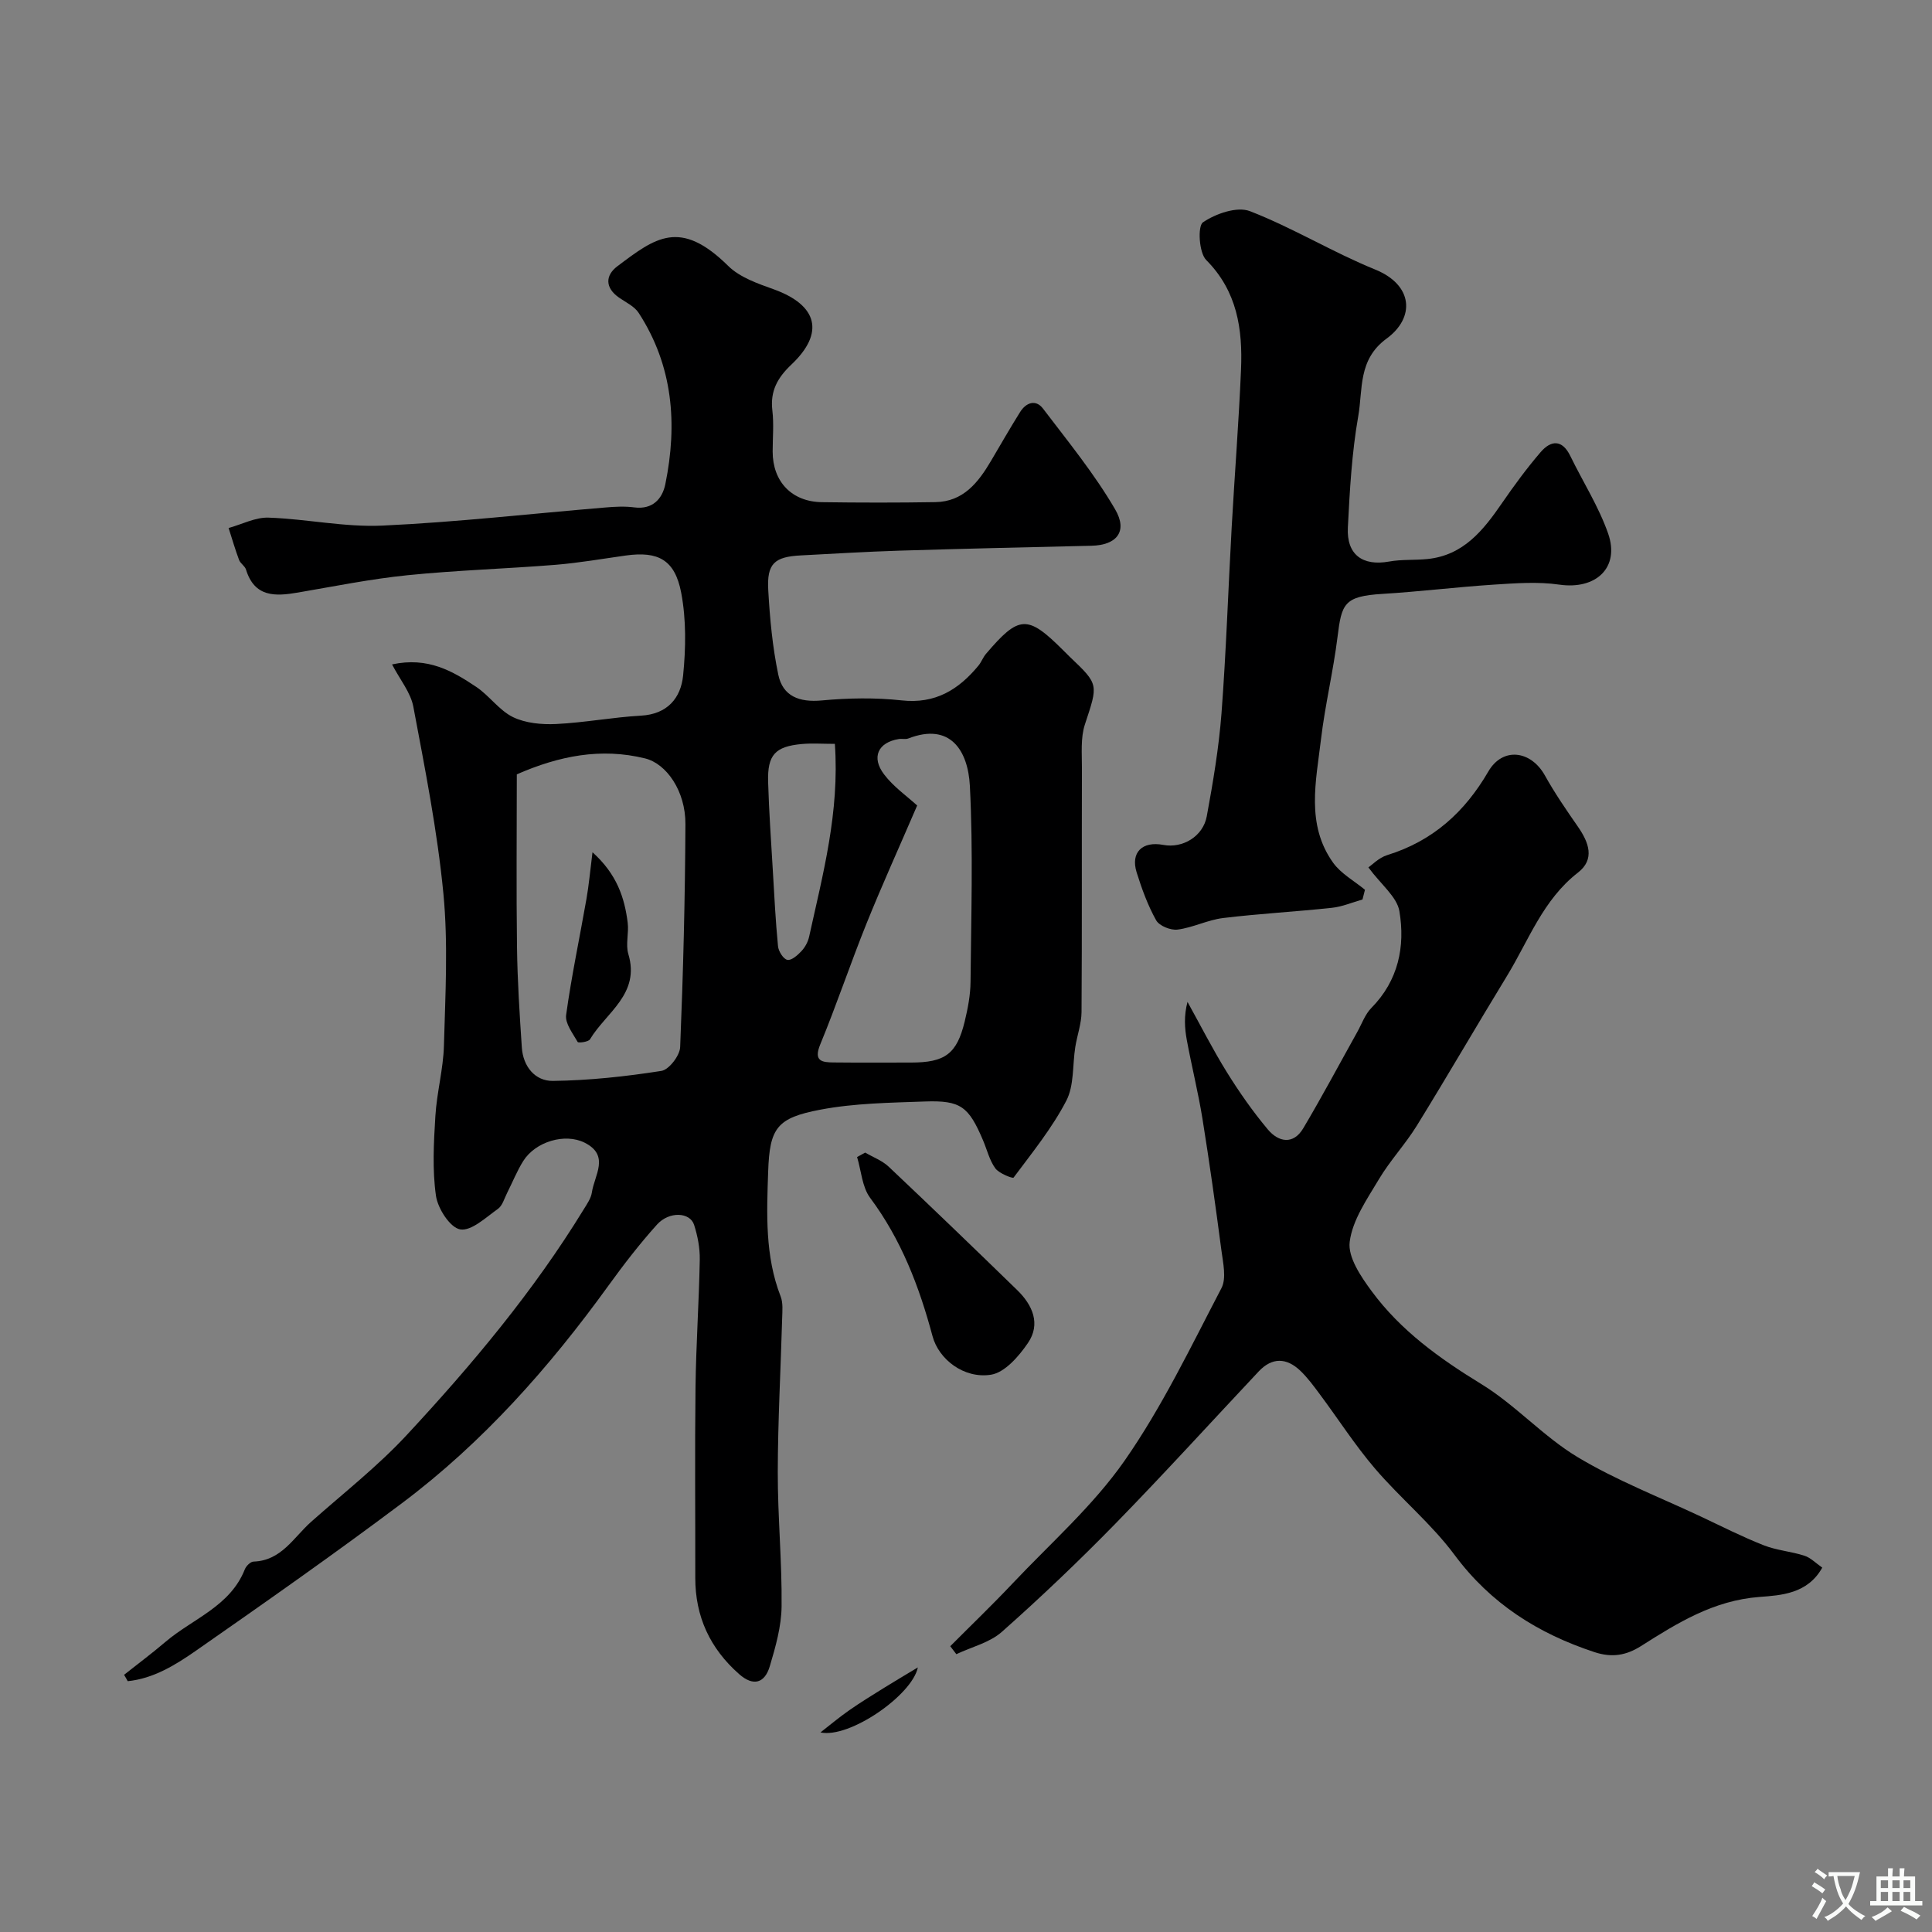 <svg enable-background="new 0 0 400 400" viewBox="0 0 400 400" xmlns="http://www.w3.org/2000/svg"><rect x="0" y="0" width="400" height="400" fill="#808080" stroke="none"/><g fill="#000001"><path d="m25.69 346.75c2.86-2.27 5.79-4.45 8.57-6.82 5.65-4.81 13.39-7.33 16.43-15.02.27-.69 1.17-1.58 1.8-1.6 5.77-.19 8.29-4.99 11.9-8.21 6.66-5.92 13.75-11.46 19.79-17.96 13.51-14.54 26.26-29.75 36.67-46.75.68-1.11 1.51-2.28 1.69-3.5.51-3.55 3.79-7.66-1.5-10.31-4.06-2.04-10.18-.23-12.71 3.8-1.3 2.07-2.21 4.38-3.32 6.57-.59 1.16-.98 2.68-1.94 3.35-2.48 1.76-5.49 4.63-7.8 4.23-2.08-.36-4.63-4.31-5.01-6.96-.77-5.4-.46-11-.12-16.5.29-4.88 1.64-9.71 1.77-14.58.29-10.5.89-21.09-.11-31.49-1.25-12.97-3.81-25.84-6.22-38.67-.55-2.96-2.76-5.6-4.41-8.77 7.42-1.61 12.54 1.38 17.44 4.66 2.71 1.82 4.73 4.84 7.58 6.24 2.61 1.27 5.95 1.58 8.93 1.44 5.87-.28 11.7-1.4 17.57-1.73 5.5-.3 8.27-3.66 8.74-8.31.57-5.67.66-11.6-.4-17.16-1.31-6.84-4.8-8.61-11.44-7.69-4.86.68-9.71 1.53-14.6 1.93-10.19.82-20.42 1.12-30.59 2.15-7.62.77-15.16 2.3-22.72 3.59-4.7.81-8.98 1-10.75-4.76-.23-.74-1.15-1.25-1.43-1.98-.81-2.17-1.46-4.41-2.17-6.62 2.75-.76 5.53-2.24 8.25-2.15 7.88.27 15.77 2.01 23.59 1.65 15.41-.71 30.78-2.47 46.16-3.75 1.99-.17 4.03-.28 5.99-.02 3.83.5 5.82-1.82 6.43-4.81 2.54-12.45 1.6-24.5-5.52-35.46-.88-1.36-2.64-2.17-4.05-3.15-2.93-2.03-2.89-4.59-.38-6.49 7.9-5.95 13-9.92 22.97-.08 2.41 2.38 6.12 3.65 9.43 4.84 9.06 3.27 10.61 9 3.65 15.58-2.89 2.74-4.42 5.49-3.94 9.52.33 2.79.06 5.66.06 8.49 0 6.22 3.94 10.39 10.19 10.48 7.83.11 15.67.12 23.5-.01 5.79-.09 8.89-4.08 11.53-8.56 1.99-3.37 3.93-6.77 6.01-10.09 1.23-1.97 3.24-2.69 4.74-.72 5.18 6.81 10.65 13.51 14.94 20.87 2.69 4.61.27 7.41-4.88 7.53-13.29.31-26.59.61-39.88 1.02-6.77.21-13.54.63-20.3.98-5.49.28-7.08 1.69-6.76 7.22.33 5.86.88 11.76 2.08 17.49.93 4.46 4.35 5.75 8.99 5.32 5.48-.51 11.1-.61 16.57-.01 6.95.76 11.76-2.22 15.87-7.19.62-.75.95-1.73 1.58-2.46 6.84-8.03 8.58-8.1 15.96-.74.47.47.94.95 1.42 1.41 6.03 5.72 5.82 5.65 3.09 13.95-.92 2.79-.61 6.03-.62 9.07-.05 16.83.03 33.66-.08 50.49-.02 2.4-.9 4.79-1.29 7.21-.6 3.75-.21 7.98-1.87 11.16-2.95 5.67-7.06 10.74-10.91 15.9-.17.23-3-.85-3.78-1.92-1.21-1.66-1.71-3.84-2.54-5.79-2.97-7-4.62-8.31-12.02-8.05-7.23.26-14.57.35-21.64 1.69-9.04 1.71-10.52 3.79-10.83 12.8-.3 8.71-.68 17.49 2.59 25.89.51 1.32.35 2.96.31 4.44-.3 10.63-.89 21.26-.91 31.9-.02 9.27.89 18.54.79 27.8-.04 4.15-1.24 8.37-2.44 12.4-1.03 3.47-3.36 4.28-6.36 1.63-6.01-5.3-9.08-11.89-9.07-19.93.02-13.17-.11-26.33.05-39.5.11-8.8.72-17.58.88-26.38.04-2.4-.44-4.91-1.18-7.21-.85-2.63-5.16-2.84-7.68-.04-3.61 4.01-6.92 8.31-10.08 12.68-12.24 16.93-26 32.46-42.75 45.02-13.98 10.49-28.29 20.53-42.62 30.52-4.25 2.96-8.81 5.78-14.13 6.31-.22-.43-.49-.88-.75-1.32zm81.31-186.43c0 12.22-.12 24.02.04 35.82.09 6.92.54 13.84 1 20.74.26 3.93 2.75 6.96 6.43 6.91 7.5-.09 15.04-.91 22.46-2.07 1.57-.24 3.82-3.17 3.89-4.93.63-15.38 1.02-30.79 1.09-46.18.03-6.82-3.91-12.5-8.36-13.59-9.14-2.25-17.79-.53-26.55 3.3zm82.89 6.45c-3.77 8.76-7.31 16.55-10.5 24.47-3.33 8.27-6.16 16.74-9.56 24.98-1.45 3.51.36 3.73 2.79 3.75 5.33.06 10.66.02 15.99.02 7.05 0 9.49-1.78 11.12-8.5.65-2.69 1.19-5.49 1.21-8.24.12-13.52.56-27.07-.14-40.55-.38-7.26-4.02-13.19-12.74-9.81-.59.23-1.33.01-1.98.12-4.28.69-5.75 3.77-3.03 7.33 1.93 2.55 4.68 4.46 6.84 6.43zm-17.04-12.76c-2.57 0-4.72-.16-6.84.03-5.53.51-7.14 2.25-6.98 7.85.18 6.09.61 12.18.97 18.26.31 5.26.57 10.52 1.08 15.76.1 1.05 1.11 2.66 1.94 2.82.84.17 2.14-.98 2.93-1.83.75-.81 1.35-1.93 1.58-3.01 2.84-12.9 6.31-25.74 5.32-39.88z"/><path d="m196.74 340.83c4.3-4.32 8.7-8.54 12.88-12.97 7.88-8.35 16.68-16.09 23.19-25.41 7.79-11.16 13.74-23.62 20.07-35.74 1.09-2.08.33-5.28-.01-7.91-1.19-9.07-2.46-18.13-3.91-27.15-.88-5.46-2.23-10.85-3.24-16.3-.46-2.5-.62-5.06.14-7.92 2.7 4.86 5.22 9.84 8.15 14.56 2.56 4.12 5.37 8.14 8.49 11.86 2.2 2.62 5.27 3.22 7.33-.26 3.89-6.55 7.47-13.28 11.18-19.93.94-1.69 1.61-3.65 2.92-4.98 5.59-5.67 7.03-12.72 5.8-20.03-.5-2.96-3.75-5.45-6.42-9.06.72-.49 2.16-2.01 3.9-2.55 9.41-2.91 16.04-8.88 20.94-17.32 2.97-5.11 8.81-4.37 11.71.84 2.04 3.66 4.43 7.14 6.82 10.58 2.26 3.26 3.6 6.75.01 9.53-7.23 5.61-10.18 14-14.68 21.38-6.29 10.3-12.34 20.75-18.68 31.02-2.38 3.85-5.55 7.22-7.86 11.11-2.45 4.11-5.46 8.42-6.03 12.93-.41 3.19 2.33 7.21 4.55 10.22 6.01 8.16 14.05 13.93 22.69 19.22 7.08 4.33 12.83 10.85 19.93 15.12 8.05 4.84 16.96 8.28 25.5 12.3 4.33 2.04 8.6 4.21 13.04 5.96 2.68 1.06 5.67 1.27 8.43 2.16 1.3.42 2.37 1.55 3.7 2.47-3.04 5.46-8.59 5.73-13 6.07-9.5.72-16.96 5.37-24.53 10.17-3.06 1.94-6.01 2.45-9.65 1.25-11.69-3.86-21.45-10.02-28.95-20.12-4.81-6.48-11.22-11.73-16.49-17.9-4.13-4.83-7.58-10.23-11.39-15.34-1.27-1.71-2.54-3.45-4.07-4.91-2.83-2.69-5.82-2.8-8.6.16-9.87 10.5-19.56 21.16-29.62 31.47-7.58 7.76-15.45 15.26-23.57 22.46-2.52 2.23-6.24 3.11-9.41 4.61-.42-.55-.84-1.1-1.26-1.65z"/><path d="m282.09 186.23c-2.1.59-4.17 1.49-6.31 1.72-7.51.81-15.07 1.21-22.56 2.12-3.19.39-6.22 1.98-9.41 2.39-1.42.19-3.79-.76-4.44-1.92-1.73-3.09-2.97-6.51-4.04-9.92-1.29-4.14 1.16-6.52 5.54-5.69 3.96.75 8.21-1.74 8.98-5.93 1.3-7.06 2.5-14.18 3.05-21.33.97-12.84 1.39-25.72 2.11-38.57.61-10.87 1.47-21.72 1.93-32.59.35-8.34-.77-16.2-7.21-22.68-1.5-1.51-1.8-7.03-.67-7.8 2.64-1.8 7.06-3.34 9.73-2.31 8.87 3.44 17.11 8.5 25.94 12.09 7.87 3.2 8.28 9.96 2.34 14.3-5.96 4.36-4.88 10.53-5.86 16.06-1.33 7.57-1.76 15.34-2.15 23.04-.29 5.65 3.07 8.04 8.55 7.05 2.59-.47 5.29-.25 7.92-.52 7.46-.75 11.58-5.96 15.45-11.59 2.5-3.63 5.12-7.2 7.99-10.54 2.14-2.49 4.46-2.67 6.15.8 2.6 5.35 5.87 10.46 7.82 16.03 2.49 7.1-2.54 11.7-10.11 10.6-4.42-.64-9.04-.29-13.54 0-7.7.5-15.37 1.45-23.07 1.92-7.99.48-8.45 2.06-9.3 8.91-.88 7.11-2.59 14.13-3.43 21.25-1.02 8.64-3.14 17.59 2.52 25.5 1.63 2.27 4.36 3.75 6.59 5.6-.16.66-.34 1.33-.51 2.01z"/><path d="m179.13 238.63c1.63.96 3.51 1.65 4.85 2.91 8.95 8.45 17.81 16.99 26.63 25.57 3.18 3.09 4.9 7 2.22 10.93-1.87 2.75-4.79 6.13-7.66 6.58-5.57.88-10.81-3.16-12.1-7.98-2.75-10.26-6.47-19.99-12.91-28.63-1.67-2.24-1.85-5.61-2.71-8.46.55-.29 1.12-.6 1.68-.92z"/><path d="m190.03 345.22c-1.17 5.74-14.15 14.75-20.16 13.46 1.98-1.54 3.9-3.16 5.96-4.59 2.37-1.66 4.85-3.17 7.3-4.7 1.99-1.24 4.02-2.43 6.9-4.17z"/><path d="m122.67 176.45c5.04 4.54 6.64 9.38 7.29 14.61.26 2.13-.46 4.48.13 6.46 2.5 8.29-4.62 12.11-7.94 17.66-.32.54-2.4.8-2.55.55-1.01-1.78-2.63-3.84-2.39-5.59 1.11-8.05 2.81-16.02 4.21-24.03.5-2.83.75-5.71 1.25-9.66z"/></g><path d="m377.9 391.2c-.2.3-.4.5-.6.8-.7-.6-1.4-1-2.2-1.5.2-.3.4-.5.5-.8.6.4 1.4.8 2.3 1.5zm-1.8 6.1c-.2-.2-.5-.4-.9-.6.4-.6.8-1.2 1.2-1.9s.7-1.3.9-1.9c.3.3.5.5.8.7-.7 1.3-1.4 2.6-2 3.7zm2.2-9c-.3.3-.5.5-.6.8-.6-.6-1.3-1.1-2-1.5.3-.3.5-.5.6-.7.6.5 1.3.9 2 1.4zm.3.2v-.9h2 4.5c-.3 1.3-.6 2.5-1 3.6s-.9 2.1-1.4 3c.4.5 1 1 1.6 1.4s1.2.8 1.9 1.1c-.3.2-.5.4-.8.8-.4-.3-1-.7-1.6-1.2s-1.2-1.1-1.6-1.6c-.5.6-1.1 1.1-1.7 1.6s-1.4.9-2.1 1.4c-.1-.3-.3-.5-.7-.8.6-.2 1.2-.5 1.9-1s1.4-1.1 2-1.8c-.5-.8-.9-1.6-1.2-2.5s-.6-2-.8-3.2c-.4.1-.7.1-1 .1zm2.5 2.7c.2 1 .7 1.7 1 2.2.3-.5.6-1.1 1-2s.6-1.9.9-3h-3.2-.4c.1.9.3 1.8.7 2.8z" fill="#fafbfa"/><path d="m396.5 388.5v1.5 3.6h1.5v.9c-.4 0-1 0-1.7 0h-7.9c-.5 0-.9 0-1.2 0v-.9h1.3v-3.5c0-.7 0-1.2 0-1.6h2.4c0-.8 0-1.4 0-1.7h1c0 .3-.1.8-.1 1.7h1.5c0-.8 0-1.4 0-1.7h1c0 .3-.1.9-.1 1.7zm-8.2 9.2c-.2-.3-.5-.5-.8-.8.8-.3 1.4-.6 1.9-.9s1-.7 1.4-1.1c.3.3.6.5.9.8-1.6 1-2.8 1.6-3.4 2zm2.6-6.8v-1.6h-1.5v1.6zm0 2.7v-1.9h-1.5v1.9zm2.4-2.7v-1.6h-1.5v1.6zm0 2.7v-1.9h-1.5v1.9zm.2 2 .7-.8c.4.2.9.5 1.6.8s1.3.7 1.8 1c-.3.3-.5.5-.8.8-.4-.3-1.5-1-3.3-1.8zm2-4.7v-1.6h-1.4v1.6zm0 2.7v-1.9h-1.4v1.9z" fill="#fafbfa"/></svg>